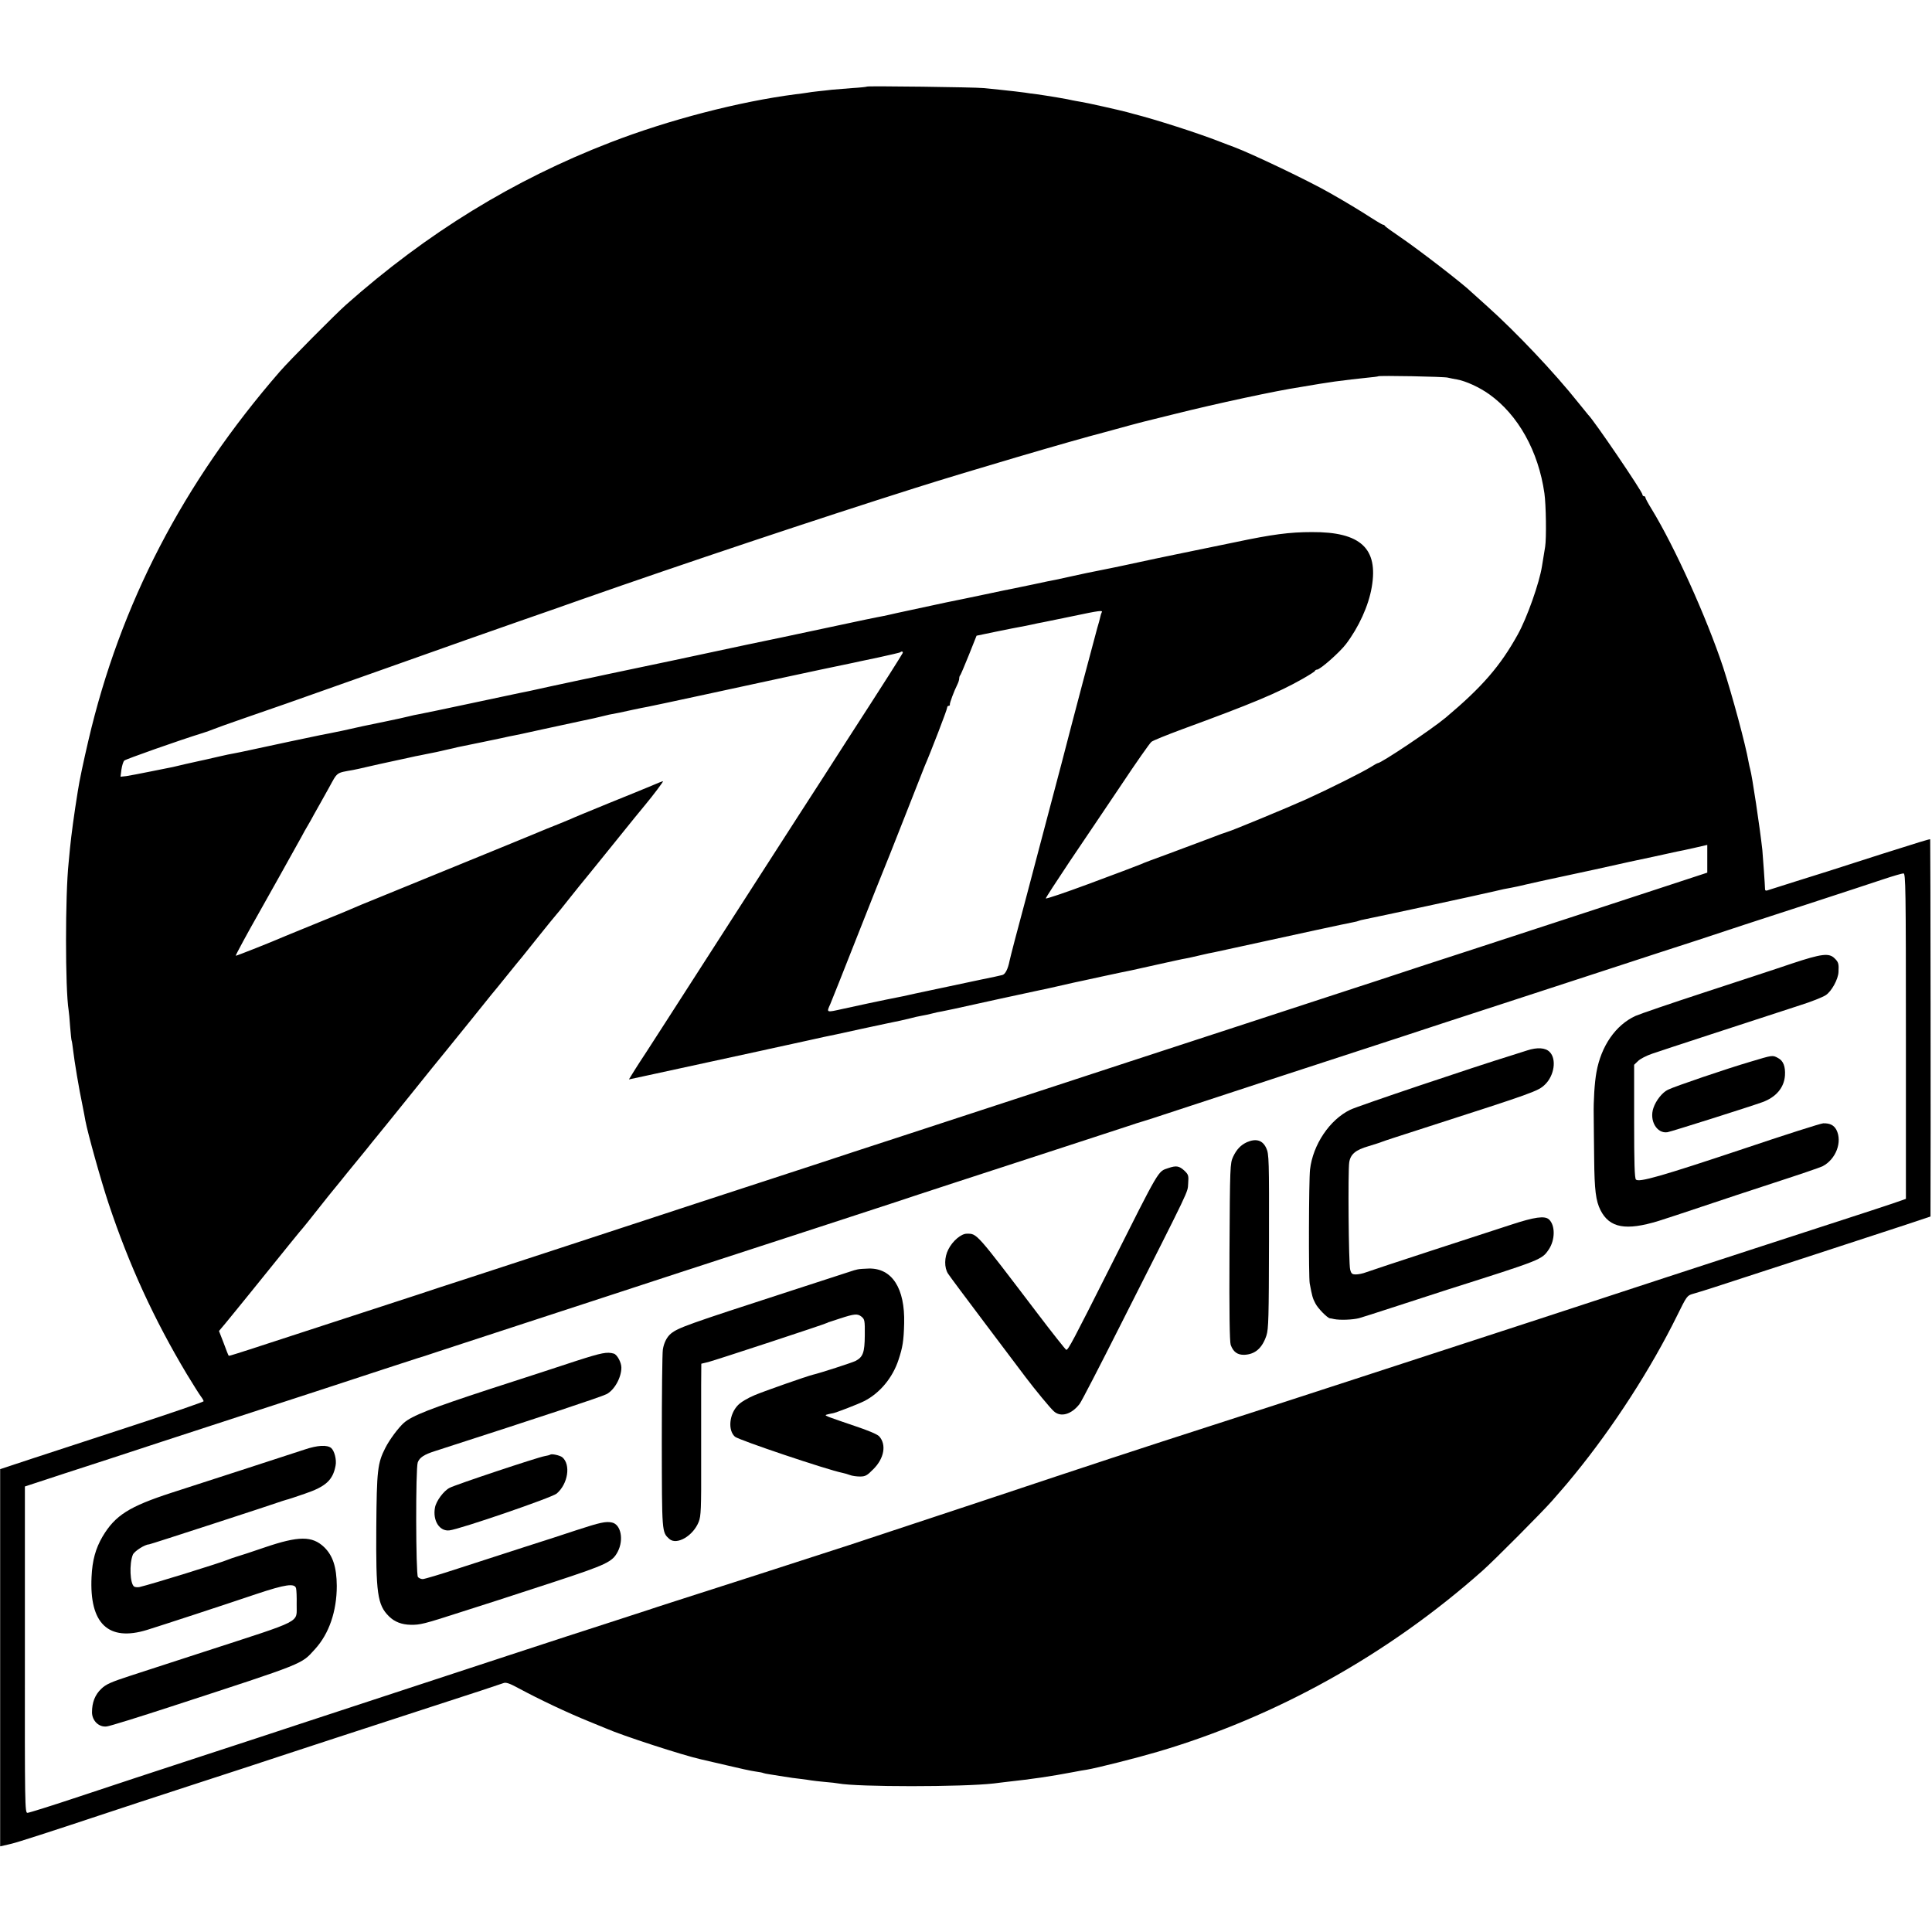 <?xml version="1.0" standalone="no"?>
<!DOCTYPE svg PUBLIC "-//W3C//DTD SVG 20010904//EN"
 "http://www.w3.org/TR/2001/REC-SVG-20010904/DTD/svg10.dtd">
<svg version="1.0" xmlns="http://www.w3.org/2000/svg"
 width="1281pt" height="1281pt" viewBox="0 0 1281 1281"
 preserveAspectRatio="xMidYMid meet">
<g transform="translate(0,1281) scale(0.1,-0.1)"
fill="#000000" stroke="none">
<path d="M5749 12236 c-2 -2 -47 -7 -99 -10 -52 -4 -113 -9 -135 -11 -22 -3
-62 -7 -90 -10 -27 -3 -61 -7 -75 -10 -14 -2 -47 -7 -75 -10 -372 -48 -843
-170 -1230 -320 -641 -248 -1213 -599 -1750 -1075 -70 -62 -378 -372 -440
-444 -641 -738 -1058 -1541 -1269 -2446 -32 -137 -60 -268 -70 -335 -25 -155
-43 -289 -52 -380 -3 -33 -7 -76 -9 -95 -23 -214 -23 -837 0 -978 2 -12 7 -62
10 -110 4 -48 8 -89 10 -92 2 -3 6 -33 10 -65 8 -70 39 -257 62 -365 8 -41 17
-86 19 -100 15 -81 104 -401 155 -553 135 -405 301 -766 517 -1127 42 -69 84
-136 94 -149 10 -13 18 -27 18 -32 0 -4 -208 -76 -462 -159 -255 -84 -558
-183 -675 -221 l-212 -70 0 -1251 0 -1250 27 6 c15 3 38 9 51 12 32 7 280 87
571 184 129 43 424 140 655 215 231 75 479 156 550 180 168 55 450 148 1010
330 248 80 460 150 472 155 17 7 39 0 100 -33 143 -77 325 -163 473 -223 47
-19 94 -39 105 -43 111 -49 515 -180 632 -206 10 -2 86 -20 168 -39 83 -20
170 -39 195 -42 25 -3 48 -8 51 -10 4 -2 24 -6 45 -9 22 -3 64 -10 94 -15 30
-5 79 -12 109 -15 30 -4 62 -8 71 -10 9 -2 49 -6 89 -10 40 -3 80 -8 89 -10
128 -24 823 -24 1032 0 19 3 60 7 90 11 164 18 282 35 440 65 30 6 69 13 85
15 71 12 332 78 471 119 785 231 1529 646 2153 1200 74 65 401 394 462 464 35
41 69 79 74 85 6 6 40 47 76 91 258 316 506 701 679 1052 63 128 66 133 104
144 22 6 80 24 130 40 569 185 869 283 1284 419 l162 54 0 55 c2 346 0 2444
-2 2446 -3 3 -77 -20 -323 -98 -342 -110 -410 -132 -575 -183 -96 -30 -180
-57 -186 -59 -6 -1 -11 2 -11 8 0 21 -15 231 -18 262 -16 145 -68 494 -81 537
-3 10 -7 30 -10 45 -20 116 -108 441 -169 629 -110 331 -321 798 -473 1047
-23 37 -42 72 -42 77 0 6 -4 10 -10 10 -5 0 -10 5 -10 11 0 19 -324 496 -360
529 -3 3 -32 39 -65 80 -159 200 -413 468 -605 640 -52 47 -97 87 -100 90 -54
54 -348 281 -480 371 -52 35 -96 67 -98 72 -2 4 -7 7 -12 7 -5 0 -41 22 -82
48 -63 41 -165 103 -273 164 -140 80 -515 259 -635 304 -19 7 -60 22 -90 34
-148 58 -429 148 -575 185 -16 5 -34 9 -40 11 -48 13 -279 65 -310 69 -22 4
-47 8 -55 10 -19 6 -170 31 -235 40 -27 3 -63 8 -80 11 -37 5 -80 10 -165 19
-36 4 -85 9 -110 11 -52 6 -766 15 -771 10z m3851 -1930 c14 -3 41 -9 60 -12
58 -10 148 -51 214 -98 192 -137 326 -377 366 -656 11 -76 14 -300 5 -355 -6
-37 -13 -79 -21 -129 -17 -110 -99 -342 -160 -452 -116 -210 -237 -349 -477
-551 -93 -78 -429 -303 -452 -303 -3 0 -23 -11 -45 -25 -52 -33 -284 -149
-430 -215 -120 -54 -494 -209 -520 -215 -8 -2 -62 -21 -120 -44 -58 -22 -179
-67 -270 -101 -91 -33 -174 -64 -185 -70 -19 -8 -174 -67 -350 -132 -151 -56
-278 -99 -281 -95 -2 2 69 111 157 243 89 131 243 361 343 509 99 149 189 277
200 286 10 9 103 46 205 84 456 167 632 240 796 333 44 25 82 49 83 53 2 5 8
9 14 9 21 0 150 114 192 169 85 112 150 254 171 377 45 258 -74 368 -397 366
-147 0 -262 -15 -508 -67 -87 -18 -371 -76 -389 -80 -27 -5 -225 -47 -335 -71
-38 -8 -103 -22 -145 -30 -119 -24 -121 -24 -211 -44 -47 -10 -96 -21 -110
-24 -14 -2 -81 -16 -150 -31 -69 -14 -134 -28 -145 -30 -11 -2 -76 -15 -145
-30 -163 -34 -189 -40 -285 -59 -85 -18 -281 -60 -330 -71 -33 -8 -71 -16 -85
-19 -14 -2 -70 -14 -125 -25 -112 -24 -519 -110 -550 -117 -11 -2 -117 -24
-235 -49 -387 -83 -684 -146 -730 -155 -25 -5 -110 -23 -190 -40 -80 -17 -156
-34 -170 -36 -14 -3 -108 -23 -210 -45 -102 -23 -196 -43 -210 -45 -14 -3
-160 -34 -325 -69 -165 -35 -316 -67 -335 -70 -19 -3 -51 -10 -70 -15 -19 -5
-91 -21 -160 -35 -69 -14 -134 -28 -145 -30 -26 -6 -103 -23 -135 -30 -63 -13
-127 -26 -145 -29 -22 -4 -361 -76 -475 -101 -36 -8 -80 -17 -97 -20 -18 -3
-63 -12 -100 -21 -95 -22 -105 -24 -133 -30 -14 -3 -54 -12 -90 -20 -36 -9
-74 -17 -85 -20 -11 -2 -76 -15 -145 -29 -69 -14 -142 -28 -163 -31 l-38 -4 6
47 c4 27 12 53 19 60 9 9 365 135 521 183 22 7 54 18 70 25 17 7 111 41 210
75 184 63 275 95 825 290 589 209 795 282 1005 355 116 40 296 103 400 140
675 237 1567 535 2215 740 331 105 1033 312 1250 368 52 14 130 35 172 47 43
11 85 23 95 25 10 2 99 24 198 49 275 69 684 157 840 180 22 4 78 13 125 21
75 12 123 19 210 29 14 2 59 7 100 11 41 4 77 8 78 10 7 6 437 -2 462 -9z
m-2295 -1556 c-3 -5 -8 -20 -10 -32 -3 -13 -11 -45 -20 -73 -13 -46 -165 -619
-236 -895 -17 -63 -50 -189 -74 -280 -24 -91 -57 -217 -74 -280 -31 -117 -42
-161 -87 -330 -58 -214 -105 -396 -110 -420 -11 -56 -29 -91 -49 -95 -11 -3
-74 -17 -140 -30 -509 -108 -482 -102 -515 -110 -14 -3 -34 -7 -45 -9 -44 -8
-323 -67 -360 -76 -107 -24 -106 -25 -80 32 8 18 89 222 180 453 91 231 170
429 175 440 5 11 66 164 135 340 69 176 130 330 135 343 41 94 150 377 150
390 0 6 4 12 10 12 5 0 9 3 8 8 -3 8 29 93 49 132 7 14 13 32 13 41 0 9 3 19
7 22 3 4 29 64 57 134 l51 128 130 27 c72 15 145 29 162 32 18 3 52 10 75 15
24 6 57 12 73 15 17 3 104 21 195 40 180 38 204 41 195 26z m-1321 -272 c-10
-19 -151 -241 -209 -330 -27 -42 -99 -154 -160 -248 -60 -94 -131 -204 -156
-243 -97 -149 -183 -284 -446 -692 -589 -916 -747 -1162 -773 -1200 -14 -22
-36 -56 -48 -76 l-22 -36 107 23 c99 21 732 159 778 169 11 2 29 6 40 9 11 2
63 14 115 25 52 11 124 27 160 35 36 8 76 17 90 20 14 2 129 27 256 55 127 27
242 52 255 54 13 3 42 10 64 15 22 6 56 14 75 17 19 3 51 10 70 15 19 5 49 12
65 14 32 6 47 9 391 85 127 27 242 52 255 55 13 2 67 14 119 26 52 12 102 23
110 25 8 2 92 19 185 40 94 20 181 39 195 41 14 3 95 21 180 40 85 19 167 37
182 39 16 3 58 12 95 21 38 9 79 18 93 20 14 3 97 21 184 40 341 75 707 154
737 159 18 3 35 8 39 10 4 2 20 6 36 9 53 10 774 165 869 188 60 14 50 12 105
22 25 5 70 14 100 22 30 7 66 15 80 18 14 3 36 8 50 11 14 3 45 10 70 15 25 5
140 30 255 55 116 26 219 48 230 51 11 2 81 17 155 33 74 16 146 32 160 35 14
2 64 13 113 24 l87 20 0 -92 0 -92 -317 -104 c-175 -57 -430 -141 -568 -186
-137 -45 -439 -143 -670 -219 -231 -75 -458 -149 -505 -165 -47 -16 -195 -64
-330 -108 -135 -44 -468 -153 -740 -242 -272 -89 -585 -191 -695 -227 -110
-36 -272 -89 -360 -118 -243 -80 -601 -197 -1115 -365 -256 -83 -517 -169
-580 -190 -63 -21 -290 -95 -505 -165 -214 -70 -469 -153 -565 -185 -96 -32
-371 -121 -610 -200 -239 -78 -529 -173 -645 -211 -115 -37 -271 -88 -345
-113 -1299 -424 -1251 -409 -1254 -404 -2 1 -17 39 -33 83 l-31 80 42 50 c23
28 100 122 171 210 216 268 339 420 345 425 3 3 48 59 100 125 52 66 97 122
100 125 3 3 23 28 45 55 22 28 62 77 90 111 27 33 66 80 85 104 19 24 55 69
80 99 26 31 122 151 215 266 93 116 197 245 232 287 34 42 113 139 174 215 61
76 118 147 127 158 10 11 55 67 102 125 47 58 92 114 102 125 9 11 59 74 112
140 53 66 104 129 114 140 10 11 45 54 77 95 33 41 67 84 76 95 10 11 108 133
219 270 111 138 210 260 220 271 46 55 121 154 116 154 -5 0 -35 -12 -91 -36
-16 -7 -136 -56 -265 -108 -129 -53 -244 -100 -255 -106 -11 -5 -45 -19 -75
-31 -30 -12 -68 -27 -85 -34 -24 -11 -520 -214 -1140 -467 -55 -22 -118 -48
-140 -58 -22 -10 -125 -53 -230 -95 -104 -42 -203 -83 -220 -90 -89 -39 -329
-134 -332 -132 -2 3 82 158 147 272 30 52 256 457 288 515 13 25 32 59 42 75
10 17 29 50 42 75 14 25 34 61 45 80 11 19 35 62 53 95 60 109 46 99 162 120
16 3 58 12 95 21 38 9 75 17 84 19 9 2 61 13 115 25 55 12 108 23 119 26 11 2
43 8 70 14 28 6 59 12 70 14 11 3 43 10 70 16 28 6 59 13 69 16 110 22 233 48
286 59 36 8 76 17 90 19 28 5 25 5 190 41 133 29 123 27 255 55 55 11 116 25
135 30 34 9 57 14 118 25 15 3 56 12 92 20 36 8 79 16 95 19 17 3 185 39 375
80 190 41 356 77 370 80 24 5 159 34 190 41 8 2 103 22 210 45 107 22 204 43
215 45 11 3 85 18 165 35 79 17 146 33 149 35 10 10 22 4 15 -7z m6653 -2537
l0 -1080 -86 -30 c-47 -16 -169 -56 -271 -89 -476 -155 -933 -303 -1225 -399
-314 -103 -577 -189 -845 -277 -652 -213 -1092 -356 -1230 -401 -460 -150
-652 -212 -940 -305 -506 -163 -761 -247 -1535 -505 -401 -133 -793 -263 -870
-288 -153 -50 -1017 -329 -1185 -382 -58 -19 -125 -40 -150 -49 -25 -8 -151
-49 -280 -91 -293 -94 -773 -252 -2030 -665 -96 -32 -391 -129 -655 -215 -264
-86 -627 -206 -807 -266 -180 -60 -336 -109 -346 -109 -17 0 -18 44 -17 1082
l0 1082 265 87 c146 47 434 141 640 209 206 67 499 163 650 212 151 49 334
109 405 132 280 92 640 210 645 211 3 0 68 21 145 47 77 25 343 112 590 193
248 81 475 155 505 165 94 31 760 249 1425 465 231 75 458 150 505 165 106 36
615 202 1070 350 190 62 392 128 450 147 58 20 110 36 115 37 6 1 107 34 225
73 118 39 438 144 710 233 742 242 978 319 1055 345 39 13 239 78 445 145 206
67 512 167 680 222 168 55 422 138 565 184 143 47 285 94 315 104 30 10 224
73 430 140 206 67 427 140 490 161 63 21 122 38 131 38 14 1 16 -97 16 -1078z"/>
<path d="M11880 6421 c-96 -33 -357 -118 -579 -191 -223 -73 -428 -143 -457
-156 -131 -60 -228 -199 -259 -374 -12 -66 -20 -185 -18 -285 0 -55 2 -185 3
-290 2 -207 11 -277 42 -339 60 -118 168 -138 386 -71 42 13 169 55 282 93
113 38 333 111 490 162 157 51 298 99 314 107 89 46 133 162 92 242 -17 31
-43 44 -87 43 -15 0 -256 -77 -535 -171 -542 -181 -687 -222 -707 -202 -9 9
-12 111 -12 386 l0 375 26 25 c14 14 56 36 95 49 63 22 633 208 977 320 77 24
154 55 173 68 38 25 82 105 84 153 3 54 0 66 -25 90 -37 38 -86 32 -285 -34z"/>
<path d="M10125 5845 c-22 -7 -71 -23 -110 -35 -225 -69 -1017 -335 -1062
-358 -137 -66 -248 -232 -267 -397 -8 -72 -10 -713 -2 -755 16 -84 19 -97 37
-131 16 -33 80 -98 97 -100 4 0 16 -2 27 -5 39 -8 123 -5 166 6 24 7 116 36
204 65 88 29 261 85 385 125 621 197 623 198 668 264 44 64 45 162 2 201 -28
25 -95 16 -250 -35 -69 -22 -305 -99 -525 -171 -220 -72 -417 -137 -438 -145
-20 -8 -51 -14 -67 -14 -25 0 -31 5 -38 33 -10 37 -15 654 -6 710 8 54 43 83
127 107 39 12 81 25 92 30 11 5 135 45 275 90 730 235 758 245 803 288 63 60
79 170 32 217 -28 29 -83 32 -150 10z"/>
<path d="M11605 5770 c-160 -47 -497 -162 -545 -185 -38 -18 -80 -71 -97 -121
-29 -84 23 -172 93 -161 28 5 540 167 629 199 91 33 144 96 150 176 4 61 -11
99 -46 117 -37 20 -34 20 -184 -25z"/>
<path d="M8268 5237 c-41 -19 -69 -48 -92 -97 -20 -44 -21 -59 -24 -630 -2
-403 1 -595 8 -617 17 -47 45 -67 90 -66 72 3 119 44 147 128 14 43 16 118 17
625 1 541 0 579 -18 617 -24 53 -67 66 -128 40z"/>
<path d="M7746 5065 c-70 -24 -52 6 -387 -660 -244 -485 -276 -545 -289 -545
-4 0 -92 111 -196 248 -407 535 -395 522 -464 522 -37 0 -94 -48 -122 -104
-27 -52 -28 -121 -2 -161 10 -16 125 -170 254 -341 129 -171 246 -326 260
-345 62 -82 164 -206 187 -226 45 -42 117 -22 171 48 11 13 134 251 274 529
471 931 441 869 446 932 4 54 2 60 -25 86 -35 32 -54 35 -107 17z"/>
<path d="M5685 4393 c-11 -2 -31 -8 -45 -13 -14 -5 -194 -63 -400 -130 -684
-222 -742 -243 -791 -282 -27 -22 -47 -61 -54 -106 -4 -24 -7 -299 -7 -612 1
-608 0 -598 50 -644 49 -43 158 20 195 114 15 38 17 87 16 404 0 199 0 425 0
502 l1 142 46 11 c53 14 774 251 789 260 6 3 12 6 15 6 3 1 34 11 70 23 95 31
116 33 142 12 21 -17 23 -25 22 -124 -1 -115 -12 -144 -62 -170 -22 -11 -231
-79 -282 -91 -41 -10 -315 -106 -385 -135 -48 -20 -93 -47 -112 -67 -58 -60
-68 -166 -20 -209 25 -22 613 -220 714 -240 12 -2 34 -9 48 -14 15 -6 45 -10
67 -10 35 0 47 6 88 48 73 72 89 164 39 219 -14 14 -74 39 -161 68 -76 26
-153 52 -170 59 -30 13 -30 13 -7 19 13 3 26 6 29 6 13 0 171 61 210 81 104
53 189 155 228 275 27 82 34 123 37 240 6 233 -80 367 -234 364 -31 -1 -65 -3
-76 -6z"/>
<path d="M3825 3788 c-99 -33 -360 -118 -580 -189 -391 -128 -513 -176 -567
-223 -37 -33 -95 -111 -123 -166 -52 -102 -57 -149 -60 -525 -3 -439 7 -516
84 -592 36 -36 84 -55 144 -56 63 -1 87 5 329 83 123 39 237 76 253 81 17 5
181 59 365 119 353 116 391 134 426 202 41 79 21 180 -38 193 -40 9 -78 1
-237 -51 -75 -25 -140 -46 -146 -48 -11 -3 -326 -105 -641 -207 -116 -38 -220
-69 -231 -69 -11 0 -26 6 -32 14 -14 17 -16 722 -1 760 12 32 42 52 115 75
704 227 1101 359 1136 377 52 26 99 110 99 176 0 35 -28 86 -50 93 -45 13 -80
6 -245 -47z"/>
<path d="M2020 3199 c-143 -47 -716 -233 -881 -286 -283 -92 -375 -150 -459
-291 -46 -79 -68 -157 -73 -268 -15 -309 111 -430 368 -351 103 32 500 162
725 238 192 64 254 73 263 38 3 -12 5 -59 4 -105 -3 -129 59 -97 -617 -317
-179 -58 -396 -129 -483 -157 -132 -43 -164 -57 -196 -88 -41 -39 -61 -90 -61
-155 0 -56 46 -101 98 -94 20 2 213 62 427 132 901 294 860 278 954 381 93
102 144 251 144 419 -1 124 -26 201 -84 257 -79 75 -168 75 -394 -2 -82 -28
-166 -56 -185 -61 -19 -6 -44 -14 -55 -19 -51 -22 -509 -164 -591 -183 -12 -2
-27 -1 -34 3 -28 17 -34 151 -9 212 10 23 80 68 107 68 8 0 843 272 882 287 8
3 21 7 29 9 7 1 62 19 122 40 139 47 186 90 204 186 8 40 -8 99 -29 117 -27
22 -90 19 -176 -10z"/>
<path d="M3649 3165 c-3 -2 -20 -7 -39 -10 -46 -8 -590 -189 -629 -210 -39
-20 -89 -87 -97 -131 -16 -86 30 -159 96 -151 70 8 679 217 711 244 75 64 95
192 37 241 -15 12 -72 25 -79 17z"/>
</g>
</svg>
